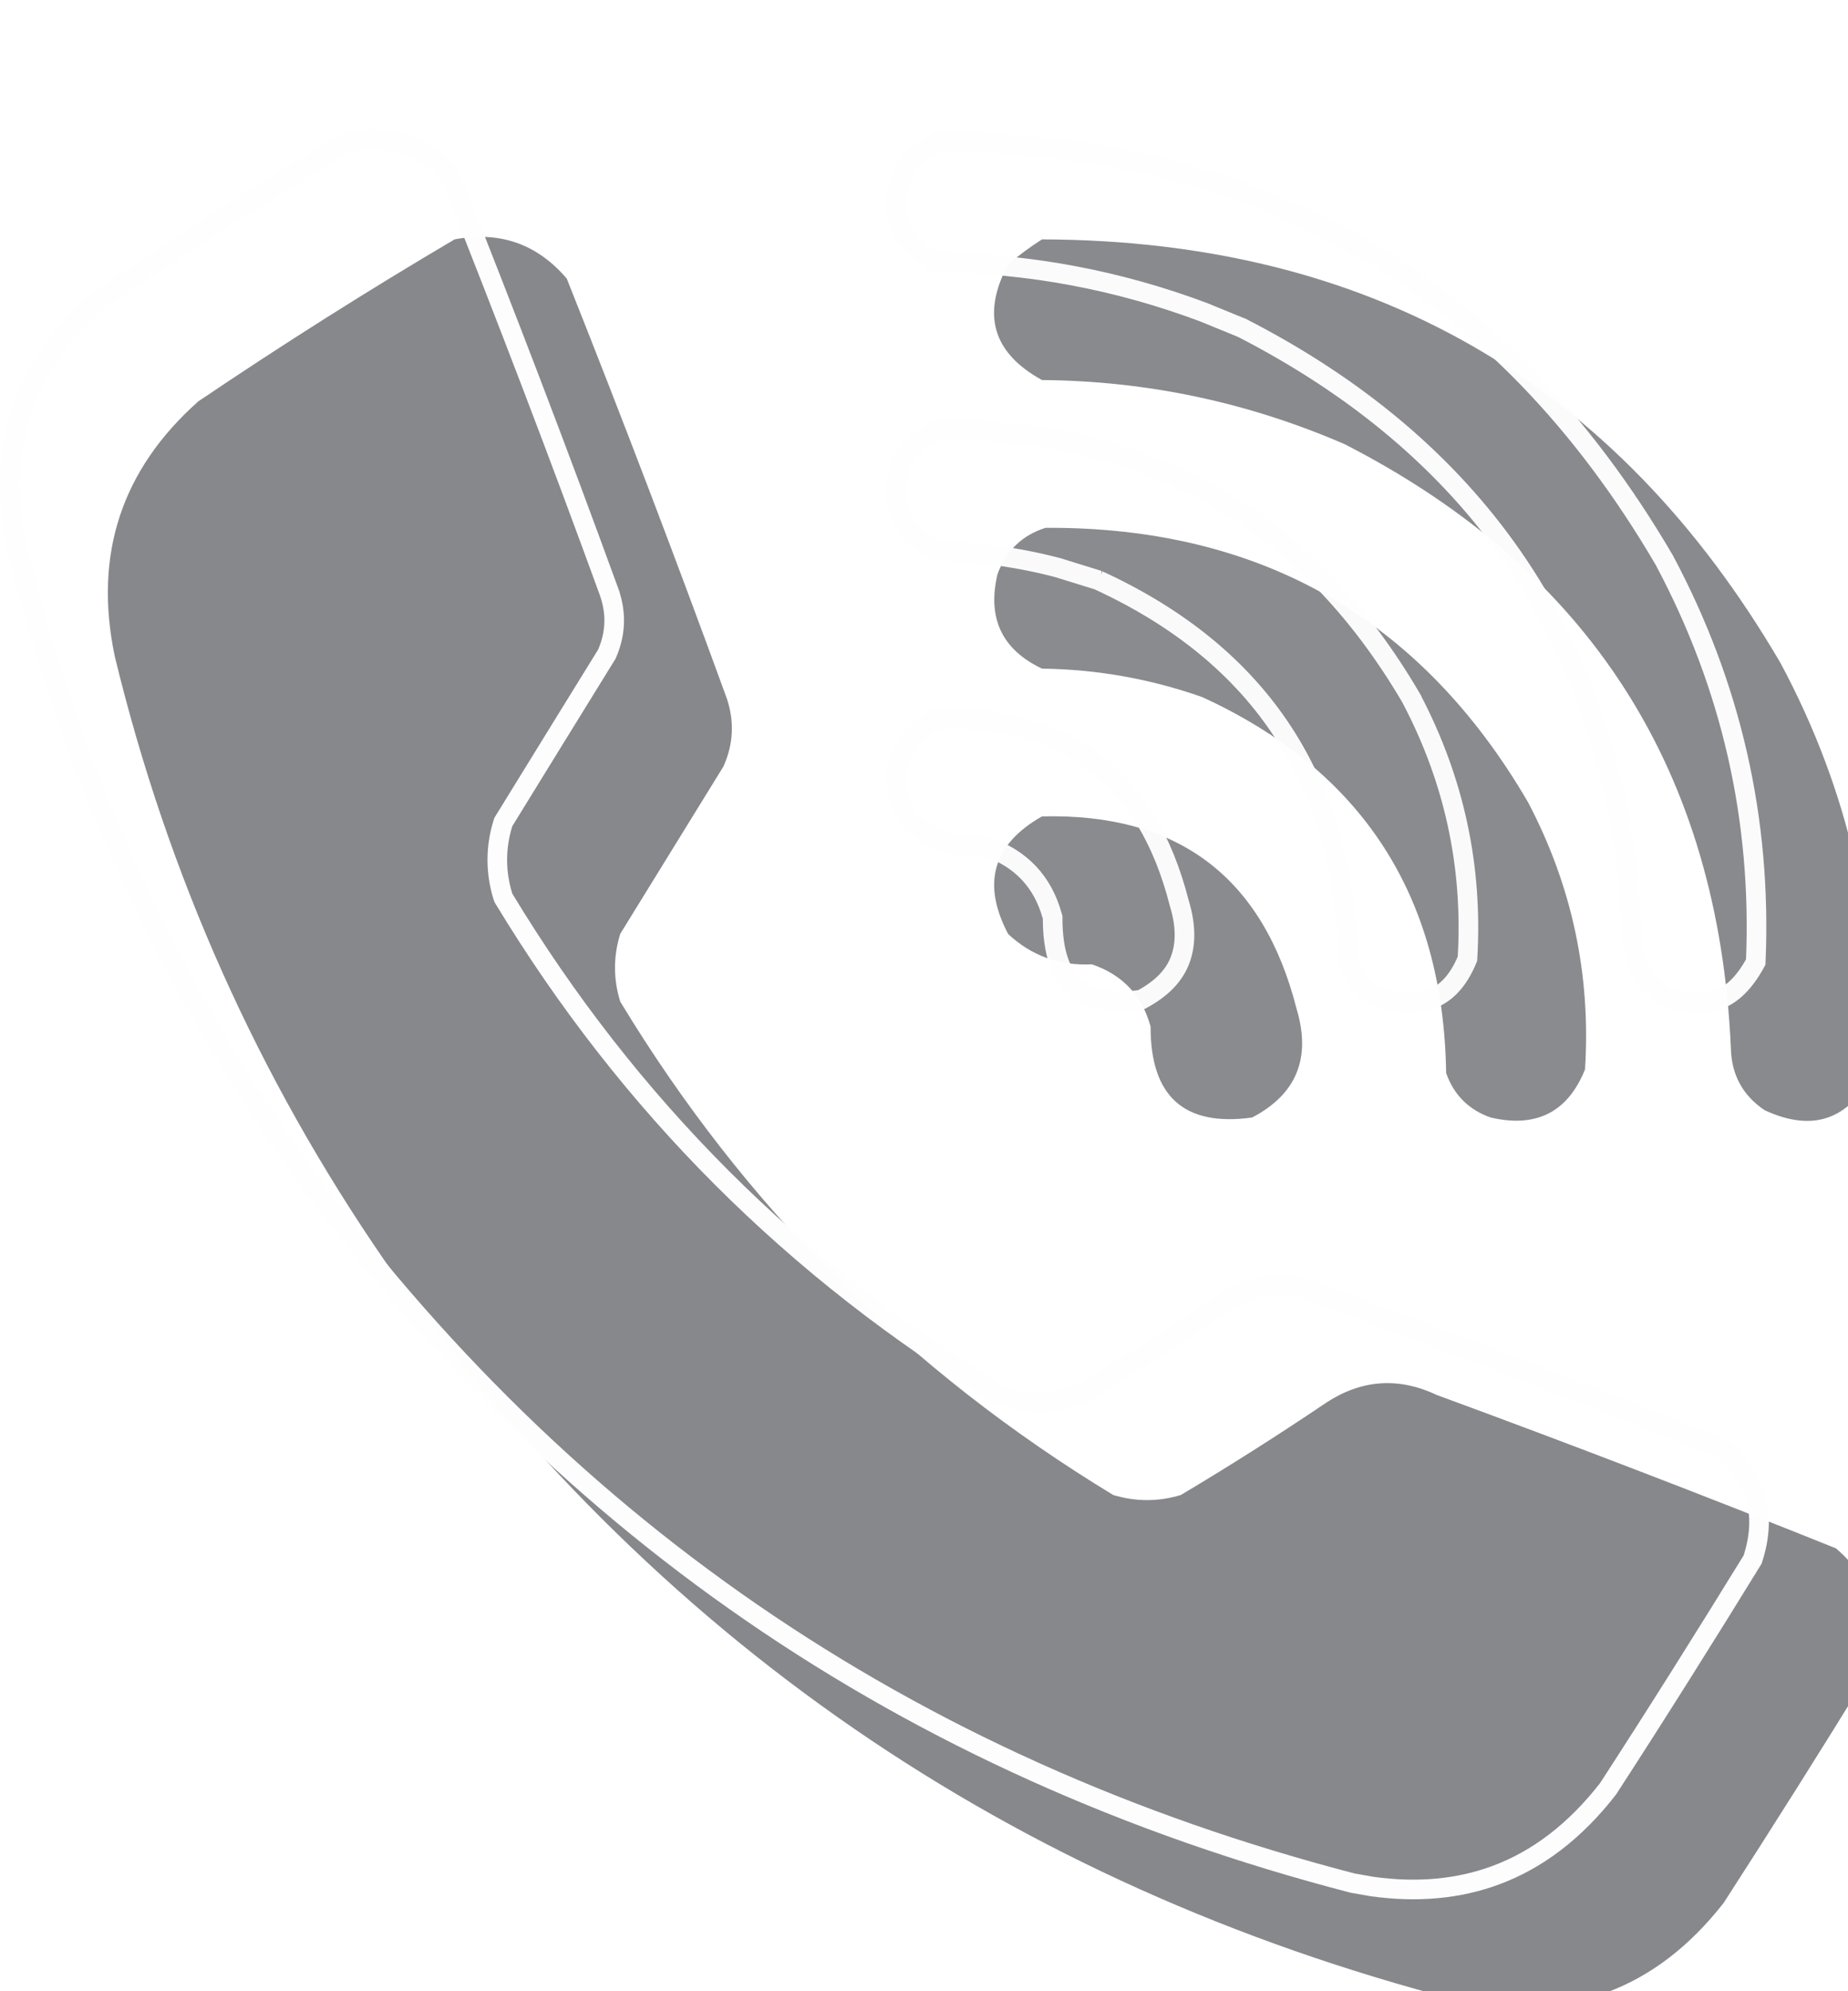 <?xml version="1.0" encoding="UTF-8"?> <svg xmlns="http://www.w3.org/2000/svg" width="13" height="14" viewBox="0 0 13 14" fill="none"><g filter="url(#filter0_i_13_1415)"><path opacity="0.988" fill-rule="evenodd" clip-rule="evenodd" d="M2.993 1.478C3.311 1.418 3.574 1.51 3.782 1.754C4.172 2.733 4.548 3.718 4.909 4.709C4.962 4.87 4.954 5.029 4.884 5.184C4.642 5.577 4.4 5.969 4.158 6.361C4.109 6.52 4.109 6.678 4.158 6.837C5.03 8.277 6.186 9.433 7.626 10.306C7.785 10.354 7.944 10.354 8.102 10.306C8.451 10.098 8.793 9.881 9.129 9.654C9.378 9.493 9.637 9.477 9.905 9.604C10.845 9.949 11.78 10.308 12.71 10.681C12.981 10.914 13.061 11.202 12.947 11.545C12.611 12.092 12.269 12.634 11.921 13.173C11.443 13.785 10.822 14.014 10.055 13.861C6.902 13.043 4.385 11.311 2.505 8.665C1.61 7.367 0.975 5.948 0.602 4.408C0.453 3.695 0.649 3.098 1.19 2.617C1.781 2.218 2.382 1.838 2.993 1.478Z" fill="#86878B"></path><path opacity="0.969" fill-rule="evenodd" clip-rule="evenodd" d="M7.125 1.478C9.432 1.485 11.164 2.479 12.321 4.458C12.803 5.358 13.02 6.318 12.972 7.338C12.801 7.669 12.547 7.757 12.209 7.601C12.054 7.497 11.975 7.351 11.971 7.163C11.884 5.216 10.979 3.801 9.254 2.918C8.575 2.624 7.866 2.473 7.125 2.467C6.778 2.276 6.699 2.005 6.887 1.653C6.964 1.589 7.043 1.53 7.125 1.478Z" fill="#86878B"></path><path opacity="0.967" fill-rule="evenodd" clip-rule="evenodd" d="M7.15 3.506C8.658 3.498 9.789 4.141 10.544 5.435C10.854 6.024 10.987 6.65 10.945 7.314C10.824 7.614 10.603 7.727 10.281 7.652C10.127 7.598 10.022 7.493 9.968 7.339C9.949 6.093 9.377 5.212 8.252 4.696C7.888 4.568 7.512 4.501 7.125 4.496C6.843 4.362 6.739 4.141 6.812 3.832C6.873 3.666 6.986 3.558 7.15 3.506Z" fill="#86878B"></path><path opacity="0.963" fill-rule="evenodd" clip-rule="evenodd" d="M7.125 5.535C8.083 5.511 8.68 5.962 8.916 6.888C9.02 7.235 8.915 7.489 8.603 7.652C8.126 7.718 7.888 7.505 7.889 7.013C7.829 6.794 7.691 6.648 7.476 6.575C7.247 6.586 7.051 6.515 6.887 6.362C6.7 6.007 6.779 5.731 7.125 5.535Z" fill="#86878B"></path></g><path opacity="0.988" d="M2.462 0.991C2.748 0.94 2.98 1.022 3.168 1.237C3.556 2.211 3.931 3.19 4.29 4.176V4.177C4.337 4.321 4.33 4.46 4.269 4.599C4.027 4.989 3.787 5.381 3.546 5.771L3.541 5.779L3.538 5.788C3.485 5.959 3.485 6.132 3.538 6.304L3.541 6.312L3.545 6.319C4.423 7.769 5.588 8.933 7.037 9.812L7.044 9.815L7.053 9.818C7.225 9.871 7.397 9.871 7.568 9.818L7.577 9.815L7.584 9.812C7.934 9.604 8.278 9.386 8.614 9.158L8.613 9.157C8.842 9.01 9.076 8.997 9.321 9.113L9.328 9.116C10.264 9.459 11.194 9.816 12.118 10.187C12.242 10.294 12.318 10.411 12.353 10.537C12.387 10.664 12.381 10.806 12.329 10.965C11.996 11.506 11.658 12.044 11.312 12.577C11.081 12.874 10.816 13.076 10.52 13.185C10.26 13.281 9.971 13.308 9.653 13.264L9.516 13.24C6.38 12.426 3.878 10.704 2.008 8.072H2.009C1.119 6.782 0.488 5.372 0.116 3.841C-0.028 3.153 0.159 2.581 0.681 2.117C1.264 1.723 1.858 1.347 2.462 0.991Z" stroke="#FEFEFE" stroke-width="0.138"></path><path opacity="0.969" d="M6.592 0.994C8.864 1.007 10.566 1.987 11.708 3.939C12.18 4.823 12.394 5.764 12.351 6.764C12.271 6.912 12.18 6.998 12.077 7.033C11.973 7.069 11.846 7.058 11.689 6.986C11.557 6.896 11.49 6.772 11.486 6.607V6.606L11.461 6.243C11.281 4.458 10.37 3.142 8.732 2.303L8.728 2.302L8.469 2.196C7.867 1.97 7.242 1.852 6.593 1.845C6.437 1.756 6.35 1.657 6.318 1.548C6.286 1.438 6.305 1.306 6.389 1.145C6.455 1.09 6.522 1.039 6.592 0.994Z" stroke="#FEFEFE" stroke-width="0.138"></path><path opacity="0.967" d="M6.61 3.022C8.086 3.018 9.19 3.647 9.93 4.913V4.914C10.231 5.487 10.362 6.096 10.323 6.741C10.267 6.877 10.194 6.963 10.103 7.009C10.012 7.055 9.896 7.065 9.748 7.031C9.617 6.985 9.531 6.899 9.483 6.77C9.471 6.143 9.321 5.603 9.029 5.153C8.735 4.7 8.299 4.343 7.727 4.08H7.728L7.722 4.078L7.441 3.991C7.164 3.918 6.88 3.88 6.591 3.874C6.467 3.813 6.387 3.736 6.345 3.646C6.302 3.555 6.292 3.441 6.324 3.3C6.377 3.158 6.472 3.068 6.61 3.022Z" stroke="#FEFEFE" stroke-width="0.138"></path><path opacity="0.963" d="M7.405 6.45L7.402 6.44C7.336 6.2 7.182 6.036 6.945 5.955L6.933 5.951L6.919 5.952C6.713 5.963 6.539 5.9 6.391 5.766C6.306 5.602 6.287 5.467 6.319 5.354C6.351 5.243 6.438 5.141 6.593 5.051C7.052 5.042 7.417 5.146 7.696 5.356C7.979 5.57 8.181 5.899 8.296 6.351L8.297 6.354C8.346 6.517 8.342 6.65 8.298 6.759C8.255 6.865 8.167 6.955 8.027 7.029C7.806 7.058 7.655 7.022 7.56 6.937C7.462 6.849 7.405 6.696 7.405 6.459V6.45Z" stroke="#FEFEFE" stroke-width="0.138"></path><defs><filter id="filter0_i_13_1415" x="0.553" y="1.46" width="12.65" height="12.652" filterUnits="userSpaceOnUse" color-interpolation-filters="sRGB"><feFlood flood-opacity="0" result="BackgroundImageFix"></feFlood><feBlend mode="normal" in="SourceGraphic" in2="BackgroundImageFix" result="shape"></feBlend><feColorMatrix in="SourceAlpha" type="matrix" values="0 0 0 0 0 0 0 0 0 0 0 0 0 0 0 0 0 0 127 0" result="hardAlpha"></feColorMatrix><feOffset dx="0.205" dy="0.205"></feOffset><feGaussianBlur stdDeviation="0.154"></feGaussianBlur><feComposite in2="hardAlpha" operator="arithmetic" k2="-1" k3="1"></feComposite><feColorMatrix type="matrix" values="0 0 0 0 0.318 0 0 0 0 0.318 0 0 0 0 0.318 0 0 0 1 0"></feColorMatrix><feBlend mode="normal" in2="shape" result="effect1_innerShadow_13_1415"></feBlend></filter></defs></svg> 